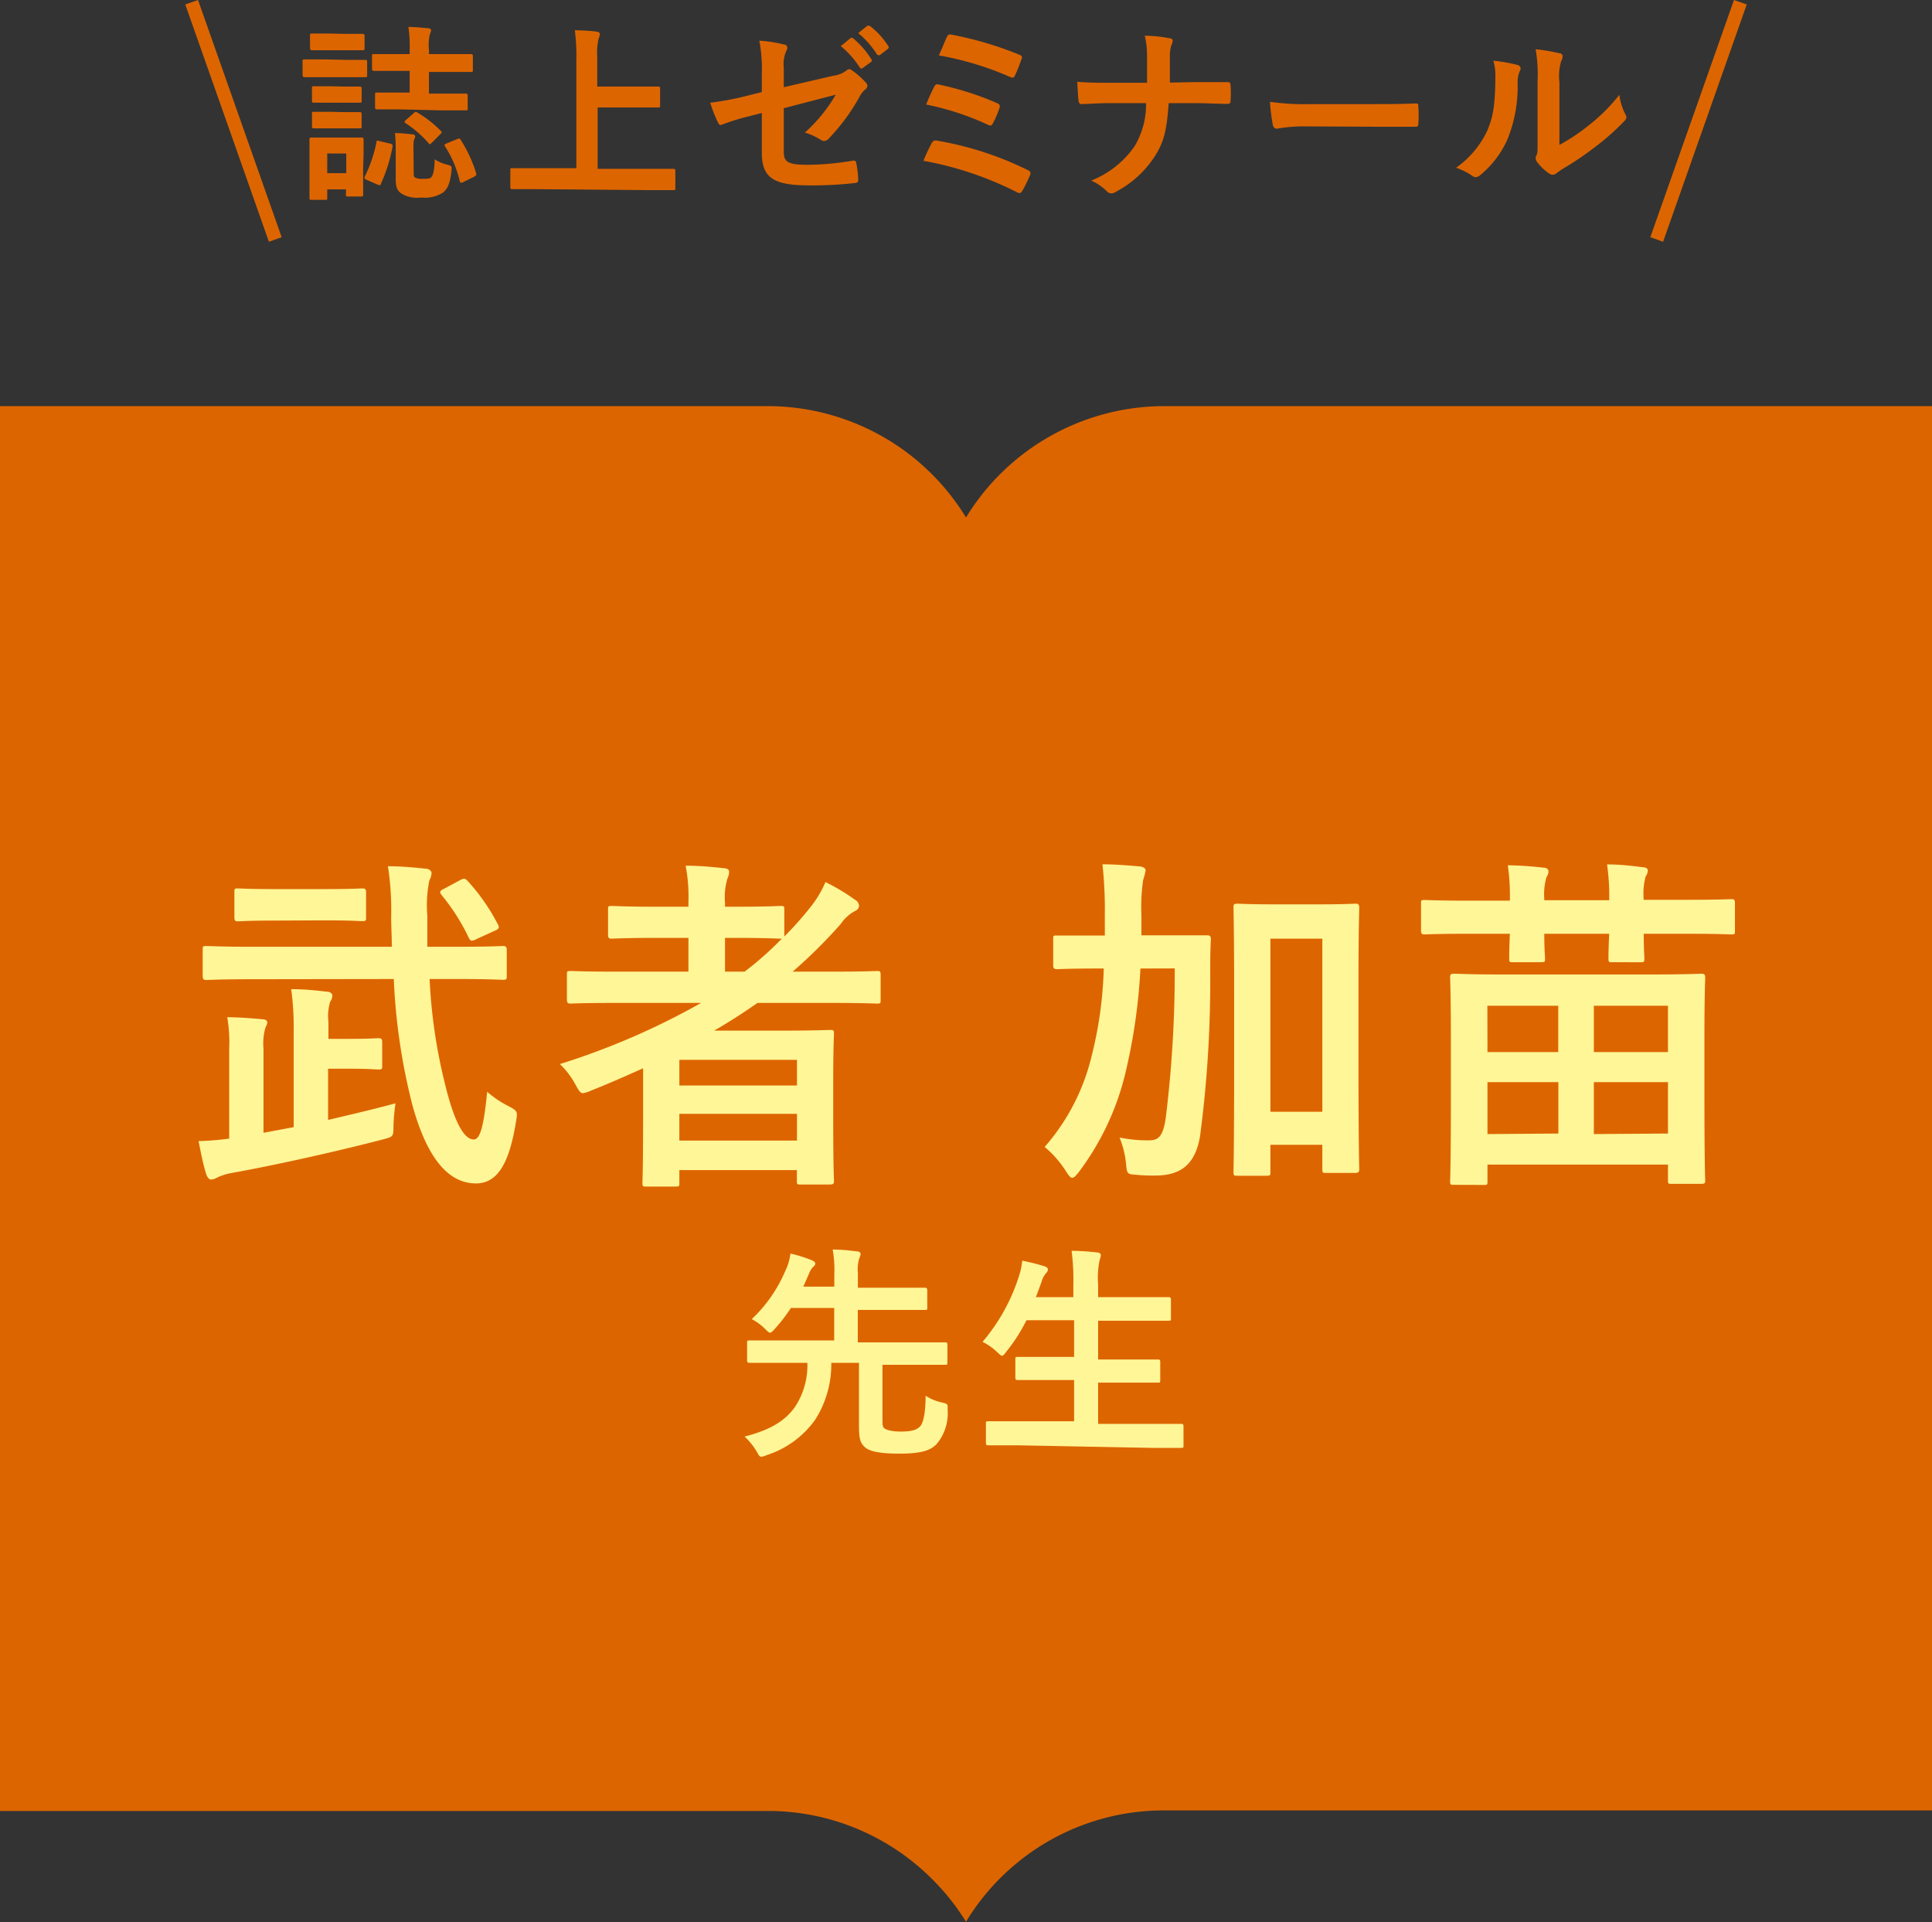 <svg xmlns="http://www.w3.org/2000/svg" viewBox="0 0 178.54 177.64"><rect x="0" y="0" width="178.54" height="177.64" fill="#333333" stroke="none"/><defs><style>.cls-1{fill:#dd6500;}.cls-2{fill:#fff697;}</style></defs><g id="レイヤー_2" data-name="レイヤー 2"><g id="レイヤー_1-2" data-name="レイヤー 1"><path class="cls-1" d="M31.87,5.53c1.34,0,1.76,0,1.87,0s.19,0,.19.19V6.92c0,.2,0,.21-.19.21s-.53,0-1.87,0H30c-1.33,0-1.77,0-1.85,0s-.19,0-.19-.21V5.68c0-.17,0-.19.19-.19s.52,0,1.85,0Zm1.69,9.92c0,2,0,2.41,0,2.52s0,.19-.19.19H32.17c-.18,0-.2,0-.2-.19V17.5H30.24v.78c0,.18,0,.19-.19.19H28.81c-.19,0-.21,0-.21-.19s0-.51,0-2.62V14.54c0-1.1,0-1.52,0-1.64s0-.19.21-.19.47,0,1.59,0h1.4c1.13,0,1.5,0,1.61,0s.19,0,.19.19,0,.52,0,1.35ZM31.9,3.13c1.14,0,1.49,0,1.58,0s.21,0,.21.19V4.44c0,.18,0,.2-.21.2s-.44,0-1.58,0H30.44c-1.14,0-1.49,0-1.59,0s-.2,0-.2-.2V3.29c0-.17,0-.19.2-.19s.45,0,1.59,0ZM31.75,8c1.06,0,1.38,0,1.48,0s.19,0,.19.2V9.3c0,.18,0,.19-.19.19s-.42,0-1.48,0H30.51c-1.07,0-1.38,0-1.49,0s-.19,0-.19-.19V8.17c0-.18,0-.2.19-.2s.42,0,1.49,0Zm0,2.36c1.06,0,1.38,0,1.48,0s.19,0,.19.19v1.12c0,.18,0,.19-.19.19s-.42,0-1.48,0H30.51c-1.07,0-1.38,0-1.49,0s-.19,0-.19-.19V10.52c0-.17,0-.19.19-.19s.42,0,1.49,0Zm-1.51,3.82V16H32V14.19Zm5.82-.91c.21.06.25.14.21.32A14.64,14.64,0,0,1,35.19,17c0,.14-.12.14-.32.05l-1-.44c-.23-.08-.21-.17-.14-.33a12.78,12.78,0,0,0,1.06-3.14c0-.18.07-.16.32-.09Zm1-3.16c-1.57,0-2.1,0-2.2,0s-.2,0-.2-.2V8.74c0-.17,0-.19.2-.19s.63,0,2.2,0h.8v-2h-1c-1.64,0-2.19,0-2.29,0s-.19,0-.19-.2V5.2c0-.18,0-.2.19-.2s.65,0,2.29,0h1V4.67a12.55,12.55,0,0,0-.12-2.18c.68,0,1.22.07,1.82.12.17,0,.28.09.28.17a.85.85,0,0,1-.11.35,4.56,4.56,0,0,0-.09,1.49V5h1.58c1.62,0,2.18,0,2.28,0s.2,0,.2.2V6.45c0,.18,0,.2-.2.2s-.66,0-2.28,0H39.64v2h1.19c1.56,0,2.1,0,2.2,0s.19,0,.19.19V10c0,.18,0,.2-.19.2s-.64,0-2.2,0Zm1.17,5.8c0,.35,0,.46.23.54a1.48,1.48,0,0,0,.66.07c.45,0,.63,0,.77-.19s.26-.59.28-1.61a3.64,3.64,0,0,0,1.13.49c.47.13.47.14.42.6-.14,1.22-.38,1.66-.8,2a3.11,3.11,0,0,1-2,.44,2.81,2.81,0,0,1-1.8-.35c-.4-.26-.55-.59-.55-1.35V13.74a13.17,13.17,0,0,0-.07-1.45,15.22,15.22,0,0,1,1.55.12c.25,0,.32.11.32.21a.48.48,0,0,1-.07.21c-.07.12-.09.28-.09.86Zm0-5.45c.16-.16.21-.16.36-.05a10.39,10.39,0,0,1,2.12,1.66.19.19,0,0,1,.1.16s0,.08-.12.17l-.78.79c-.2.19-.23.17-.34,0a10.12,10.12,0,0,0-2.08-1.8c-.14-.08-.14-.12,0-.29Zm4,2.4c.21-.09.25-.09.35.07A12.52,12.52,0,0,1,44,16c.05.17,0,.22-.18.33l-1,.49c-.25.12-.28.09-.34-.11a10.2,10.2,0,0,0-1.34-3.16c-.11-.17-.09-.19.14-.3Z"/><path class="cls-1" d="M49.57,17.48c-1.57,0-2.11,0-2.22,0s-.19,0-.19-.19V15.73c0-.17,0-.19.19-.19s.65,0,2.22,0h3.69V5.72a18.53,18.53,0,0,0-.14-2.92c.66,0,1.45.05,2,.12.18,0,.32.13.32.23a1.22,1.22,0,0,1-.12.4,6,6,0,0,0-.13,1.68V8h3.43c1.52,0,2,0,2.15,0S61,8,61,8.15V9.74c0,.17,0,.19-.19.19s-.63,0-2.15,0H55.23v5.67H60c1.58,0,2.12,0,2.22,0s.19,0,.19.19v1.59c0,.18,0,.19-.19.19s-.64,0-2.22,0Z"/><path class="cls-1" d="M70.4,6.84a13.79,13.79,0,0,0-.23-3.08,12.26,12.26,0,0,1,2.26.35c.23,0,.33.16.33.32a.56.56,0,0,1-.1.28,3,3,0,0,0-.23,1.55v1.8L77,7a2.48,2.48,0,0,0,1.24-.5.42.42,0,0,1,.24-.11.4.4,0,0,1,.25.11A7.19,7.19,0,0,1,80,7.62a.45.45,0,0,1,.16.32.49.49,0,0,1-.23.35A2.26,2.26,0,0,0,79.4,9a18.34,18.34,0,0,1-2.78,3.77.69.69,0,0,1-.45.26.56.56,0,0,1-.34-.12,6,6,0,0,0-1.45-.66,14.27,14.27,0,0,0,2.85-3.5L72.43,10v4c0,.93.31,1.23,2.2,1.23a26.24,26.24,0,0,0,4.23-.39c.24,0,.26.09.29.35a8.16,8.16,0,0,1,.16,1.47c0,.17-.1.24-.36.26a34.89,34.89,0,0,1-4.18.21c-3.34,0-4.37-.72-4.37-3.07V10.44l-1.12.29a20.35,20.35,0,0,0-2.46.75.63.63,0,0,1-.21.07c-.12,0-.19-.08-.28-.27a13.64,13.64,0,0,1-.7-1.79,26.49,26.49,0,0,0,3.29-.61l1.48-.37Zm8.18-3.3c.09-.07.16-.06.26,0A8.14,8.14,0,0,1,80.5,5.44a.18.18,0,0,1,0,.28l-.74.54a.18.18,0,0,1-.29,0,8.76,8.76,0,0,0-1.77-2ZM80.13,2.4c.11-.07.16,0,.27,0a7.33,7.33,0,0,1,1.65,1.8.21.21,0,0,1,0,.32l-.7.54c-.14.11-.22,0-.29,0a8.12,8.12,0,0,0-1.75-2Z"/><path class="cls-1" d="M86.11,13.21A.4.4,0,0,1,86.6,13,30.17,30.17,0,0,1,95,15.73a.31.31,0,0,1,.18.47,13.6,13.6,0,0,1-.7,1.43c-.09.14-.16.21-.27.21a.52.52,0,0,1-.24-.08,31.38,31.38,0,0,0-8.63-2.9C85.54,14.32,85.89,13.62,86.11,13.21ZM86.34,8c.09-.19.19-.25.45-.18a27.57,27.57,0,0,1,5.33,1.7c.28.12.32.24.23.5a9.3,9.3,0,0,1-.58,1.35c-.08.16-.15.23-.24.23a.46.46,0,0,1-.23-.07,25.45,25.45,0,0,0-5.71-1.87A17.85,17.85,0,0,1,86.34,8Zm1.15-4.56c.14-.28.23-.28.47-.23a32,32,0,0,1,6.22,1.84c.28.12.32.21.21.43A12.68,12.68,0,0,1,93.78,7c-.08.21-.24.21-.42.12a28.63,28.63,0,0,0-6.6-2C87,4.62,87.35,3.73,87.49,3.45Z"/><path class="cls-1" d="M110.38,7.59c1,0,2.14,0,3,0,.25,0,.32,0,.34.32a10.29,10.29,0,0,1,0,1.36c0,.28-.07.33-.34.33-.62,0-2-.07-2.93-.07H108c-.18,2.54-.44,3.53-1.19,4.77a9.65,9.65,0,0,1-3.72,3.44.7.7,0,0,1-.4.13.56.56,0,0,1-.39-.18,4.75,4.75,0,0,0-1.46-1,8.85,8.85,0,0,0,4-3.16,7.54,7.54,0,0,0,1.07-4H102.5c-.85,0-1.85.07-2.51.09-.23,0-.28-.07-.32-.33s-.08-1.08-.12-1.73c1.14.09,2.12.09,3,.09H106c0-.88,0-1.82,0-2.59a7.84,7.84,0,0,0-.21-1.76,12.74,12.74,0,0,1,2.32.24c.19,0,.26.12.26.25a1.07,1.07,0,0,1-.12.38,3.31,3.31,0,0,0-.14,1.07c0,.82,0,1.39,0,2.39Z"/><path class="cls-1" d="M120.59,11.68a14,14,0,0,0-2.57.21c-.21,0-.35-.11-.4-.37a18.35,18.35,0,0,1-.26-2.11,23,23,0,0,0,3.77.21h5.63c1.33,0,2.67,0,4-.06.26,0,.31,0,.31.25a11.22,11.22,0,0,1,0,1.64c0,.21-.07.28-.31.26l-3.9,0Z"/><path class="cls-1" d="M140.23,6a.35.35,0,0,1,.23.54,2.54,2.54,0,0,0-.21,1.19,13,13,0,0,1-.94,5.14,9,9,0,0,1-2.48,3.28.83.83,0,0,1-.46.23.66.66,0,0,1-.33-.14,6.19,6.19,0,0,0-1.48-.74,8.66,8.66,0,0,0,2.9-3.47c.49-1.19.71-2.15.73-4.95A4.75,4.75,0,0,0,138,5.61,14.65,14.65,0,0,1,140.23,6Zm3.88,7.39a17.06,17.06,0,0,0,2.48-1.63,16.66,16.66,0,0,0,3.06-3,5.18,5.18,0,0,0,.54,1.77.74.74,0,0,1,.11.3c0,.12-.07.24-.26.43a22.5,22.5,0,0,1-2.59,2.29,29.86,29.86,0,0,1-3.11,2.1l-.51.36a.52.52,0,0,1-.35.14.72.72,0,0,1-.36-.14A4.79,4.79,0,0,1,142.07,15a.67.67,0,0,1-.16-.37.56.56,0,0,1,.07-.26c.12-.23.11-.44.11-1.33V7.55a13.58,13.58,0,0,0-.18-3,16.86,16.86,0,0,1,2.19.37c.22,0,.31.16.31.3a1.05,1.05,0,0,1-.14.43,4.81,4.81,0,0,0-.16,1.94Z"/><polyline class="cls-1" points="18.3 0 26.03 21.92 24.85 22.34 17.12 0.41"/><polyline class="cls-1" points="161.42 0.41 153.69 22.34 152.51 21.92 160.24 0"/><path class="cls-1" d="M107.6,37.53A21.49,21.49,0,0,0,89.27,47.82,21.49,21.49,0,0,0,70.94,37.53H0V167.35H70.94a21.43,21.43,0,0,1,15.14,6.24,21.17,21.17,0,0,1,3.19,4,21.36,21.36,0,0,1,18.33-10.29h70.94V37.53Z"/><path class="cls-2" d="M30.32,103.49c2.11-.49,4.25-1,6.23-1.53a17.92,17.92,0,0,0-.19,2.08c0,1,0,1-1,1.26-4.25,1.11-9.9,2.37-14.08,3.12a5.26,5.26,0,0,0-1.2.39,1.25,1.25,0,0,1-.59.19c-.16,0-.36-.22-.45-.55-.26-.81-.49-2-.69-3a27.42,27.42,0,0,0,2.83-.23V96.9A13.58,13.58,0,0,0,21,94c1,0,2.31.1,3.25.19.29,0,.45.13.45.3s-.13.35-.19.55a5.21,5.21,0,0,0-.16,1.85v7.79l2.79-.52V95.34a26.14,26.14,0,0,0-.23-3.93c1.23,0,2.14.1,3.28.23.36,0,.52.2.52.36a1.07,1.07,0,0,1-.2.58,4.54,4.54,0,0,0-.16,1.85V96h1.92c1.94,0,2.5-.06,2.69-.06s.36,0,.36.35v2.18c0,.32,0,.36-.36.36s-.75-.07-2.69-.07H30.32Zm-7.11-13c-2.92,0-3.92.07-4.12.07s-.36,0-.36-.39V87.78c0-.33,0-.36.36-.36s1.2.07,4.12.07h13c0-.91-.06-1.85-.06-2.8a26.61,26.61,0,0,0-.3-4.64c1.2,0,2.34.1,3.51.23.32,0,.52.23.52.39a1.5,1.5,0,0,1-.2.68,11.4,11.4,0,0,0-.19,3.25c0,1,0,1.94,0,2.89h2.82c3,0,4-.07,4.16-.07s.36,0,.36.36v2.37c0,.35,0,.39-.36.39s-1.2-.07-4.16-.07H39.7a49.49,49.49,0,0,0,1.4,9.61c.9,3.73,1.81,5.22,2.69,5.22.62,0,.94-1.46,1.23-4.41a9.22,9.22,0,0,0,1.92,1.3c.91.48.91.52.74,1.49-.61,3.77-1.68,5.68-3.69,5.68-2.54,0-4.52-2.3-5.88-7.24a56.64,56.64,0,0,1-1.72-11.65Zm2.24-5.42c-2.46,0-3.28.07-3.47.07s-.32,0-.32-.39V82.46c0-.33,0-.36.32-.36s1,.06,3.47.06H30c2.46,0,3.27-.06,3.47-.06s.36,0,.36.36v2.27c0,.35,0,.39-.36.39s-1-.07-3.47-.07Zm17.11-3.76c.35-.17.42-.13.65.09a18.55,18.55,0,0,1,2.79,4c.16.3.13.43-.23.59l-1.72.78a1.17,1.17,0,0,1-.45.16c-.1,0-.17-.07-.26-.23a19.18,19.18,0,0,0-2.54-4c-.19-.26-.16-.39.2-.55Z"/><path class="cls-2" d="M59.43,98.72c-1.59.71-3.18,1.42-4.83,2.07a2.76,2.76,0,0,1-.72.23c-.26,0-.39-.23-.71-.81a7.51,7.51,0,0,0-1.43-1.88,67.42,67.42,0,0,0,13.05-5.65H56.74c-2.86,0-3.83.06-4,.06s-.35,0-.35-.35V90.05c0-.29,0-.32.35-.32s1.17.06,4,.06h6.88V86.67H60.67c-2.92,0-3.93.07-4.13.07s-.35,0-.35-.36v-2.3c0-.33,0-.36.35-.36s1.21.07,4.13.07h2.95v-.46A15,15,0,0,0,63.36,80c1.23,0,2.4.1,3.51.23.32,0,.51.13.51.32a1.56,1.56,0,0,1-.16.65A6,6,0,0,0,67,83.43v.36h1c2.92,0,3.89-.07,4.09-.07.36,0,.39,0,.39.36v2.46a30.78,30.78,0,0,0,2.34-2.62,9.64,9.64,0,0,0,1.46-2.41A19,19,0,0,1,79,83.14a.7.7,0,0,1,.39.58.58.58,0,0,1-.36.46,3.61,3.61,0,0,0-1.33,1.2,47.42,47.42,0,0,1-4.45,4.41H77c2.86,0,3.86-.06,4.06-.06s.32,0,.32.32v2.34c0,.32,0,.35-.32.35s-1.2-.06-4.06-.06H70c-1.3.91-2.6,1.75-4,2.56h6.33c2.76,0,4.15-.06,4.35-.06.36,0,.39,0,.39.39,0,.19-.07,1.17-.07,4.38v3.24c0,4.81.07,5.75.07,5.94s0,.33-.39.33H74c-.33,0-.36,0-.36-.33v-1H62.78v1.16c0,.33,0,.36-.36.36H59.73c-.33,0-.36,0-.36-.36,0-.16.06-1.26.06-6.1Zm3.35-.78v2.37H73.65V97.94Zm10.87,7.46v-2.47H62.78v2.47ZM72.06,86.74c-.2,0-1.17-.07-4.09-.07H67v3.12h1.81a30.35,30.35,0,0,0,3.44-3.05Z"/><path class="cls-2" d="M105.39,89.5a53.23,53.23,0,0,1-1.33,9.41,24.84,24.84,0,0,1-4.35,9.38c-.29.36-.46.55-.62.55s-.29-.16-.55-.55a9.56,9.56,0,0,0-2-2.3,19.72,19.72,0,0,0,4.31-8.28A36.91,36.91,0,0,0,102,89.5h-.42c-2.76,0-3.7.06-3.89.06s-.36,0-.36-.35V86.77c0-.32,0-.32.36-.32s1.13,0,3.89,0h.52c0-.62,0-1.27,0-2a38.47,38.47,0,0,0-.22-4.58c1.16,0,2.33.1,3.5.2.33.06.49.19.49.36a6.63,6.63,0,0,1-.23.9,17.11,17.11,0,0,0-.16,3.22c0,.65,0,1.26,0,1.88h2.11c2.79,0,3.73,0,3.92,0s.39,0,.39.35c-.06,1.11-.06,2-.06,3.09a109.85,109.85,0,0,1-.94,15.12c-.43,2.53-1.69,3.64-4.13,3.64a15,15,0,0,1-1.78-.07c-.84-.06-.84-.06-.94-1.1a8.64,8.64,0,0,0-.59-2.34,13.15,13.15,0,0,0,2.7.26c.91,0,1.3-.36,1.56-2a110.22,110.22,0,0,0,.84-13.89Zm20.15,8.14c0,8.48.07,10.16.07,10.36s0,.39-.36.39h-2.72c-.3,0-.33,0-.33-.39v-2.21h-4.8v2.47c0,.35,0,.39-.39.39h-2.63c-.36,0-.39,0-.39-.39s.06-1.92.06-10.49v-5.9c0-5.94-.06-7.73-.06-8s0-.36.39-.36c.19,0,1,.06,3.37.06h4.13c2.37,0,3.18-.06,3.37-.06s.36,0,.36.36-.07,2-.07,7Zm-8.14-10.9v16h4.8v-16Z"/><path class="cls-2" d="M139.53,83.23a19.78,19.78,0,0,0-.19-3.27,31.41,31.41,0,0,1,3.28.22c.29,0,.48.13.48.36a1,1,0,0,1-.19.52,5.7,5.7,0,0,0-.2,2v.13h6a20.19,20.19,0,0,0-.2-3.31c1.2,0,2.31.13,3.28.26.29,0,.49.1.49.33a1.07,1.07,0,0,1-.2.52,5.89,5.89,0,0,0-.19,2v.16H156c2.88,0,3.83-.06,4-.06s.33,0,.33.32V86c0,.32,0,.35-.33.35s-1.17-.06-4-.06H151.9c0,1.39.06,2.07.06,2.24,0,.35,0,.39-.35.39H149c-.33,0-.36,0-.36-.39,0-.17,0-.85.07-2.24h-6c0,1.39.07,2.11.07,2.27,0,.32,0,.36-.39.36h-2.57c-.32,0-.35,0-.35-.36s0-.88.06-2.27h-3.89c-2.86,0-3.83.06-4,.06s-.32,0-.32-.35V83.49c0-.29,0-.32.32-.32s1.17.06,4,.06Zm-5.16,26.26c-.32,0-.36,0-.36-.32s.07-1.43.07-8V96.51c0-4.67-.07-5.94-.07-6.17s0-.36.36-.36,1.33.07,4.48.07h13.86c3.18,0,4.32-.07,4.51-.07s.36,0,.36.36-.07,1.5-.07,5.55v5.19c0,6.56.07,7.79.07,8s0,.32-.36.32h-2.73c-.32,0-.35,0-.35-.32v-1.46H137.46v1.56c0,.29,0,.32-.36.32Zm3.09-12.27H144V92.94h-6.55Zm6.55,7.53V100h-6.55v4.8Zm3.28-11.81v4.28h6.85V92.94Zm6.85,11.81V100h-6.85v4.8Z"/><path class="cls-2" d="M81.55,131c0,.69,0,.86.19,1s.67.29,1.51.29c1,0,1.47-.16,1.76-.46s.51-1.09.53-2.85a4.52,4.52,0,0,0,1.53.63c.52.13.52.13.5.65a4.42,4.42,0,0,1-1,3.17c-.58.6-1.38.9-3.46.9-1.92,0-2.81-.23-3.22-.63s-.51-.78-.51-2v-5.76H76.82a9.49,9.49,0,0,1-1.49,5.26,8.79,8.79,0,0,1-4.49,3.27,1.71,1.71,0,0,1-.48.15c-.17,0-.25-.15-.44-.5a6.52,6.52,0,0,0-1.11-1.37c2.39-.61,3.69-1.44,4.59-2.64a6.94,6.94,0,0,0,1.21-4.17H71.93c-1.89,0-2.51,0-2.64,0s-.25,0-.25-.23v-1.63c0-.19,0-.21.25-.21s.75,0,2.64,0h5.16v-3h-4a15.58,15.58,0,0,1-1.49,1.93c-.2.23-.33.35-.44.35s-.23-.12-.46-.35a5.06,5.06,0,0,0-1.23-.9,13.13,13.13,0,0,0,3.08-4.41,5.26,5.26,0,0,0,.5-1.65,13.35,13.35,0,0,1,1.95.61c.19.08.34.18.34.31s-.07.21-.19.31a1.69,1.69,0,0,0-.38.61c-.19.42-.36.84-.54,1.22h2.87V117.8a10.71,10.71,0,0,0-.15-2.33c.8,0,1.51.08,2.24.17.19,0,.34.1.34.23a1.11,1.11,0,0,1-.13.42,3.68,3.68,0,0,0-.12,1.38V119h3.31c2,0,2.75,0,2.87,0s.23,0,.23.25v1.57c0,.21,0,.23-.23.23s-.84,0-2.87,0H79.27v3H84.7c1.86,0,2.51,0,2.64,0s.21,0,.21.21v1.63c0,.21,0,.23-.21.23s-.78,0-2.64,0H81.55Z"/><path class="cls-2" d="M94,133.56c-1.91,0-2.54,0-2.66,0s-.23,0-.23-.23v-1.76c0-.21,0-.23.23-.23s.75,0,2.66,0h5.26v-3.81h-2.3c-2.06,0-2.77,0-2.9,0s-.23,0-.23-.23v-1.7c0-.19,0-.21.23-.21s.84,0,2.9,0h2.3V122h-4.4A15.8,15.8,0,0,1,93,124.9c-.19.25-.28.38-.4.38s-.23-.13-.46-.34A5.43,5.43,0,0,0,90.8,124a17.54,17.54,0,0,0,3.38-6.12,6.68,6.68,0,0,0,.29-1.38,19.66,19.66,0,0,1,2,.5c.23.06.37.17.37.31s-.06.21-.2.38a2,2,0,0,0-.4.8l-.51,1.38h3.46v-1.09a20.82,20.82,0,0,0-.16-3.19c.81,0,1.67.07,2.36.15.21,0,.34.13.34.23a1.07,1.07,0,0,1-.1.42,8,8,0,0,0-.15,2.33v1.15h3.6c2.06,0,2.75,0,2.88,0s.25,0,.25.23v1.72c0,.21,0,.23-.25.23s-.82,0-2.88,0h-3.6v3.58h2.62c2,0,2.77,0,2.89,0s.23,0,.23.21v1.7c0,.21,0,.23-.23.23s-.84,0-2.89,0h-2.62v3.81h5c1.88,0,2.53,0,2.66,0s.23,0,.23.23v1.76c0,.21,0,.23-.23.23s-.78,0-2.66,0Z"/></g></g></svg>